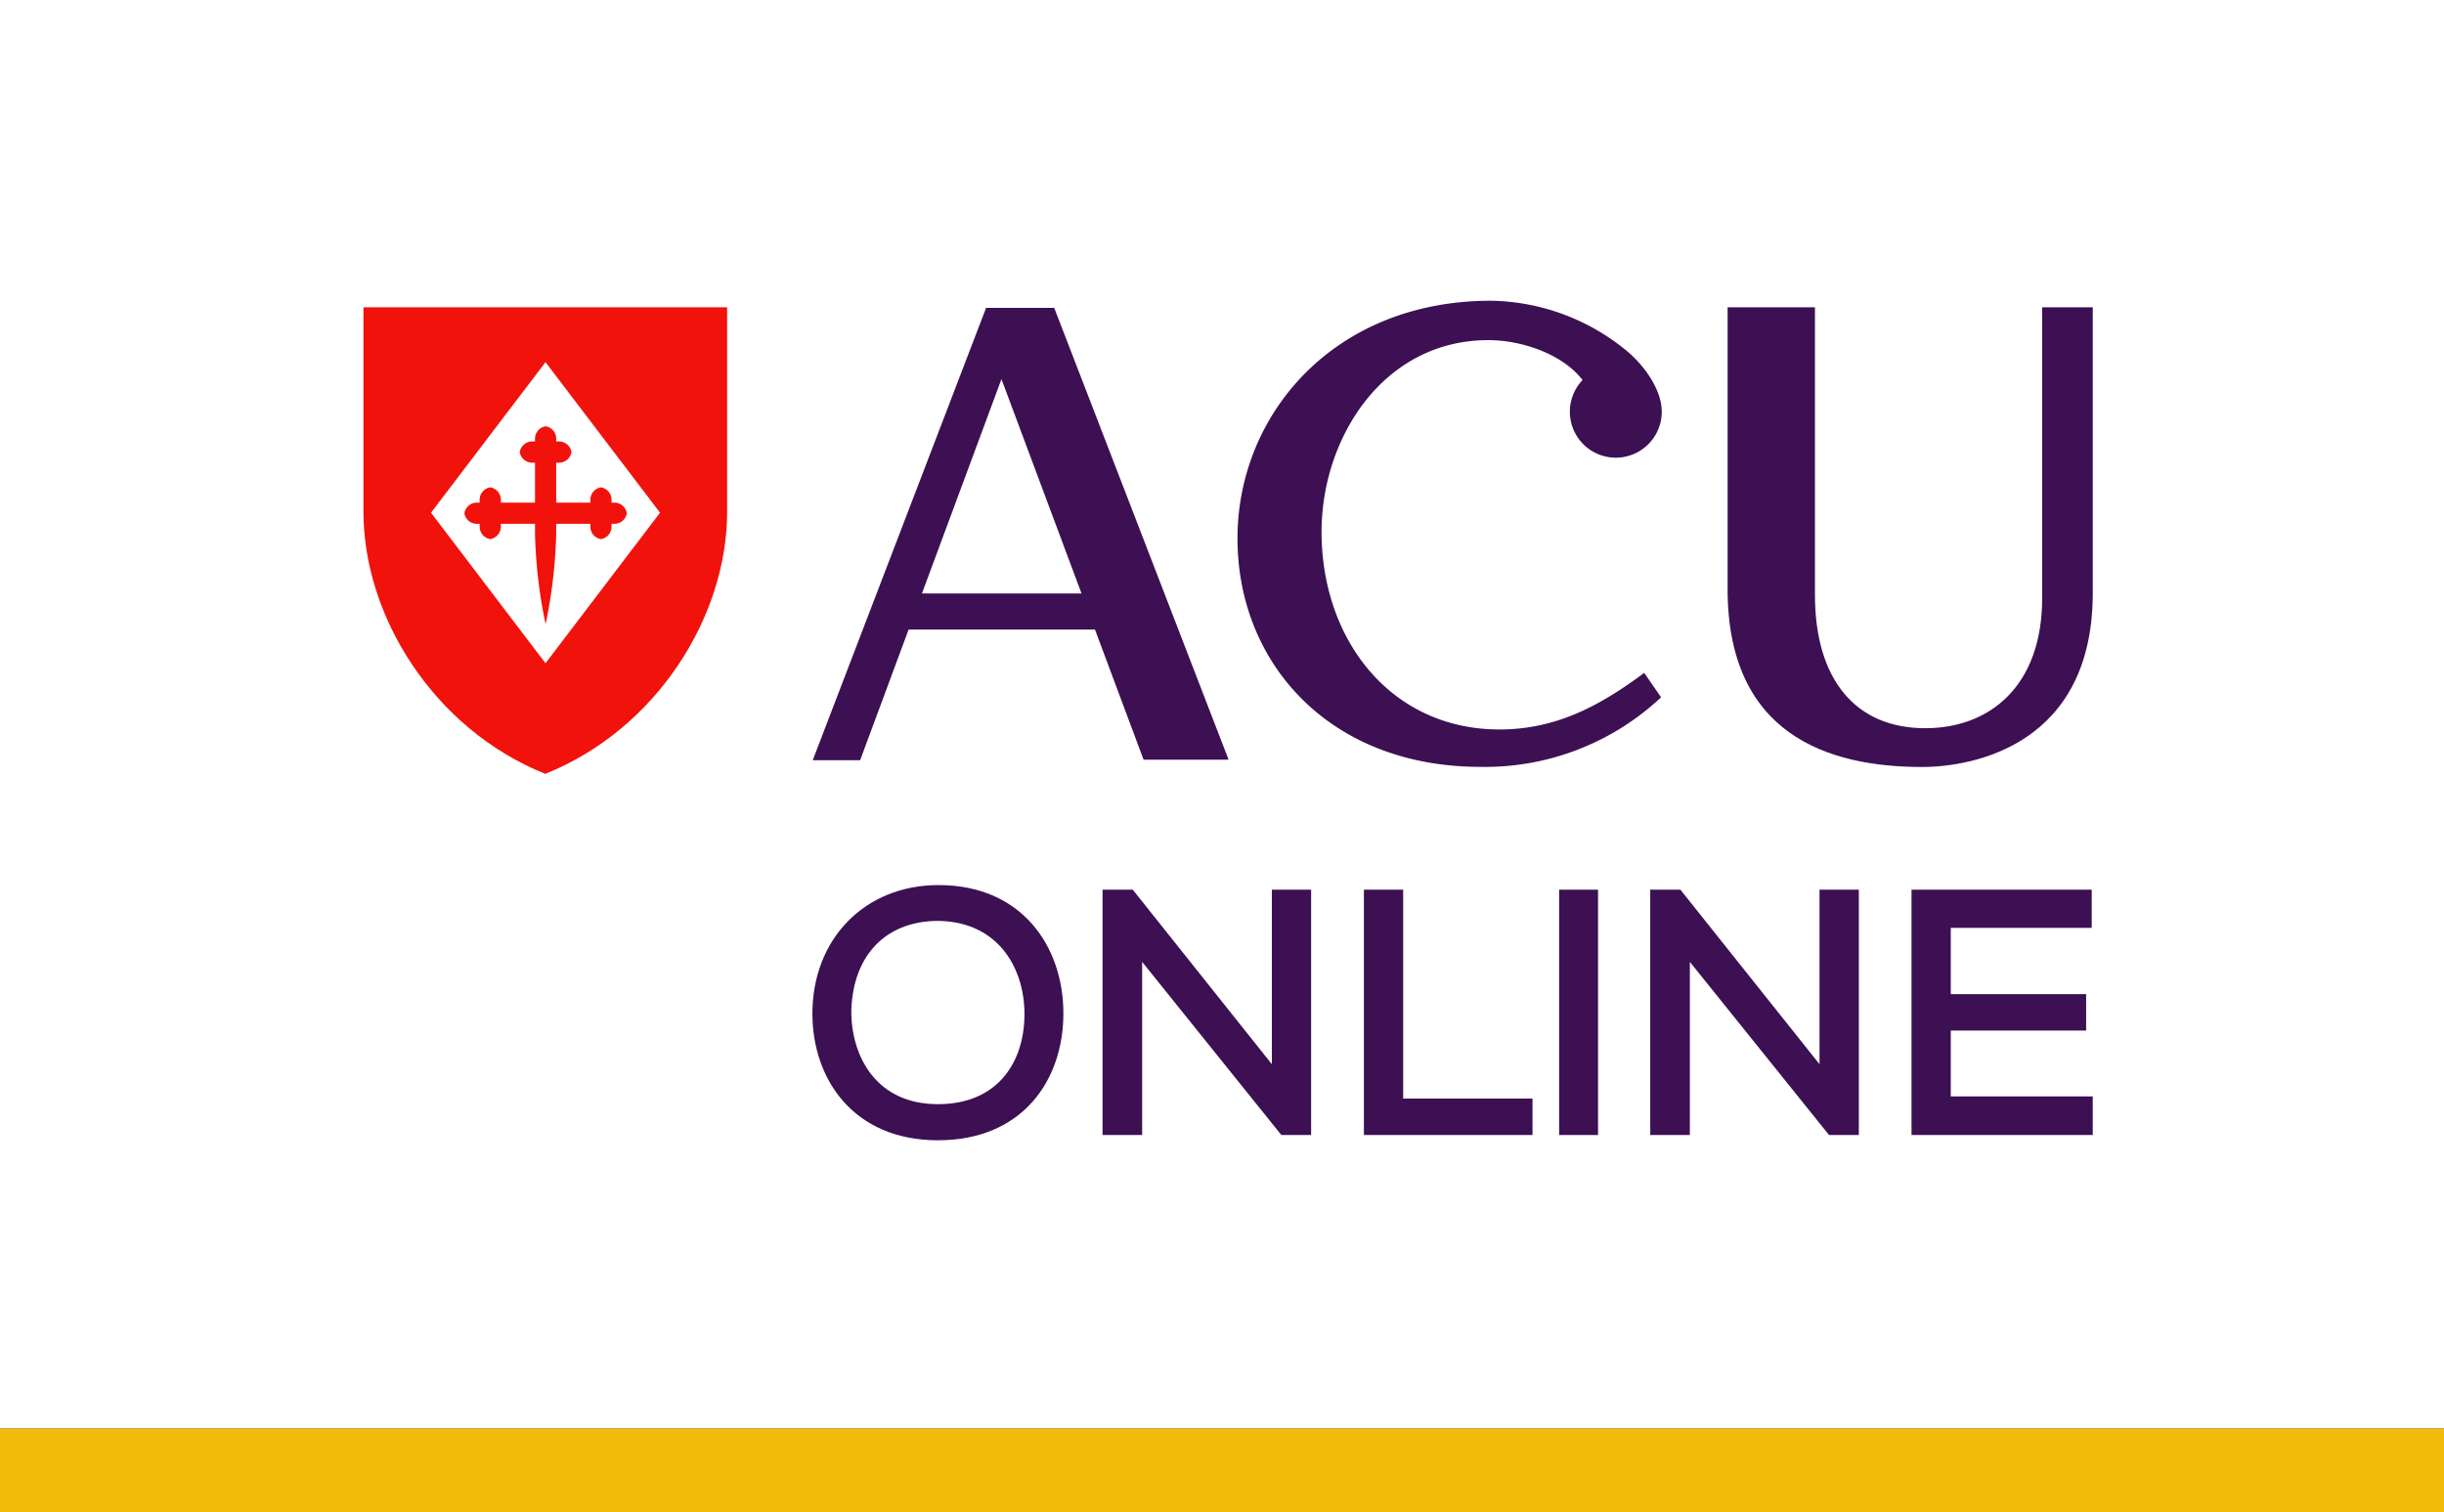 <svg xmlns="http://www.w3.org/2000/svg" xmlns:xlink="http://www.w3.org/1999/xlink" width="195" height="120.7" viewBox="0 0 195 120.7">
  <rect x="0" y="0" width="195" height="120.7" fill="#333333" stroke="none"/>
  <defs>
    <clipPath id="clip-path">
      <rect id="Rectangle_11" data-name="Rectangle 11" width="137.976" height="67" fill="none"/>
    </clipPath>
  </defs>
  <g id="Group_26" data-name="Group 26" transform="translate(-133 -45.5)">
    <rect id="Rectangle_1" data-name="Rectangle 1" width="195" height="114" transform="translate(133 45.5)" fill="#fff"/>
    <rect id="Rectangle_2" data-name="Rectangle 2" width="195" height="6.7" transform="translate(133 159.5)" fill="#f2bb0a"/>
    <g id="Group_25" data-name="Group 25" transform="translate(162 69.5)">
      <g id="Group_25-2" data-name="Group 25" transform="translate(0 0)" clip-path="url(#clip-path)">
        <path id="Path_7" data-name="Path 7" d="M29.015.645V16.98c0,8.277-5.559,17.307-14.508,20.9C5.56,34.287,0,25.257,0,16.98V.645Z" transform="translate(0 -0.122)" fill="#f2120c"/>
        <path id="Path_8" data-name="Path 8" d="M6.643,18.058,15.778,6.042l9.137,12.015L15.778,30.071Z" transform="translate(-1.254 -1.14)" fill="#fff"/>
        <path id="Path_9" data-name="Path 9" d="M15.56,20.915a39.181,39.181,0,0,0,.835,7.17.011.011,0,0,0,.011.008s.01,0,.011-.008a39.181,39.181,0,0,0,.835-7.17v-.781h2.724v.205a1.006,1.006,0,0,0,.846,1.014,1,1,0,0,0,.845-1.014v-.205h.205a1,1,0,0,0,1.014-.845,1.006,1.006,0,0,0-1.014-.846h-.205v-.205a1,1,0,0,0-.845-1.013,1.006,1.006,0,0,0-.846,1.013v.205H17.252V15.254h.205a1.006,1.006,0,0,0,1.014-.846,1.006,1.006,0,0,0-1.014-.846h-.205v-.2a1,1,0,0,0-.845-1.014,1.006,1.006,0,0,0-.846,1.014v.2h-.205a1.006,1.006,0,0,0-1.013.846,1.006,1.006,0,0,0,1.013.846h.205v3.188H12.836v-.205a1.006,1.006,0,0,0-.845-1.013,1.006,1.006,0,0,0-.846,1.013v.205h-.205a1.006,1.006,0,0,0-1.013.846,1,1,0,0,0,1.013.845h.205v.205a1.006,1.006,0,0,0,.846,1.014,1.006,1.006,0,0,0,.845-1.014v-.205H15.56Z" transform="translate(-1.874 -2.33)" fill="#f2120c"/>
        <path id="Path_10" data-name="Path 10" d="M163.3.645v22.8c0,12.053-9.432,13.886-13.624,13.886-7.546,0-15.512-2.62-15.512-14.2V.645h6.97V23.6c0,6.76,3.249,10.637,8.8,10.637,5.188,0,9.328-3.406,9.328-10.375V.645Z" transform="translate(-25.324 -0.122)" fill="#3c1053"/>
        <path id="Path_11" data-name="Path 11" d="M105.35,37.2c-12.053,0-19.389-8.28-19.389-18.236C85.961,9.118,93.611,0,106.188,0A17.418,17.418,0,0,1,116.93,3.93c1.528,1.236,2.882,3.205,2.882,4.926a3.666,3.666,0,1,1-6.318-2.528c-1.619-2.091-4.874-3.184-7.515-3.184-8.384,0-13.31,7.808-13.31,15.3,0,8.645,5.555,15.772,14.2,15.772,4.452,0,7.958-1.843,11.543-4.518l1.347,1.95A20.524,20.524,0,0,1,105.35,37.2" transform="translate(-16.225 0)" fill="#3c1053"/>
        <path id="Path_12" data-name="Path 12" d="M52.9,23.492,59.244,6.384l6.387,17.108ZM70.582,36.756h6.784L63.453.7H58.018L44.186,36.8h3.782l3.866-10.425H66.706Z" transform="translate(-8.34 -0.131)" fill="#3c1053"/>
        <path id="Path_13" data-name="Path 13" d="M54.166,74.97c4.867,0,6.909-3.468,6.909-7.188,0-3.608-2.042-7.356-6.853-7.44-4.559,0-6.965,3.161-6.965,7.44.084,3.468,2.042,7.188,6.909,7.188m10.013-7.244c0,5.286-3.217,10.125-10.013,10.125s-10.013-4.95-10.013-10.1c0-5.958,4.167-10.266,10.069-10.266,6.685,0,9.957,4.95,9.957,10.237" transform="translate(-8.334 -10.851)" fill="#3c1053"/>
        <path id="Path_14" data-name="Path 14" d="M86.2,57.937V71.866L75.1,57.937H72.69V77.516h3.16V63.7L86.955,77.516h2.377V57.937Z" transform="translate(-13.721 -10.936)" fill="#3c1053"/>
        <path id="Path_15" data-name="Path 15" d="M98.394,57.937V77.516h13.453V74.607H101.526V57.937Z" transform="translate(-18.572 -10.936)" fill="#3c1053"/>
        <rect id="Rectangle_10" data-name="Rectangle 10" width="3.105" height="19.579" transform="translate(95.399 47.001)" fill="#3c1053"/>
        <path id="Path_16" data-name="Path 16" d="M140.061,57.937V71.866l-11.1-13.929h-2.406V77.516h3.161V63.7l11.105,13.817h2.377V57.937Z" transform="translate(-23.887 -10.936)" fill="#3c1053"/>
        <path id="Path_17" data-name="Path 17" d="M152.254,57.937V77.516h14.46V74.439H155.386V69.181h10.8V66.272h-10.8V60.986h11.245V57.937Z" transform="translate(-28.739 -10.936)" fill="#3c1053"/>
      </g>
    </g>
  </g>
</svg>
